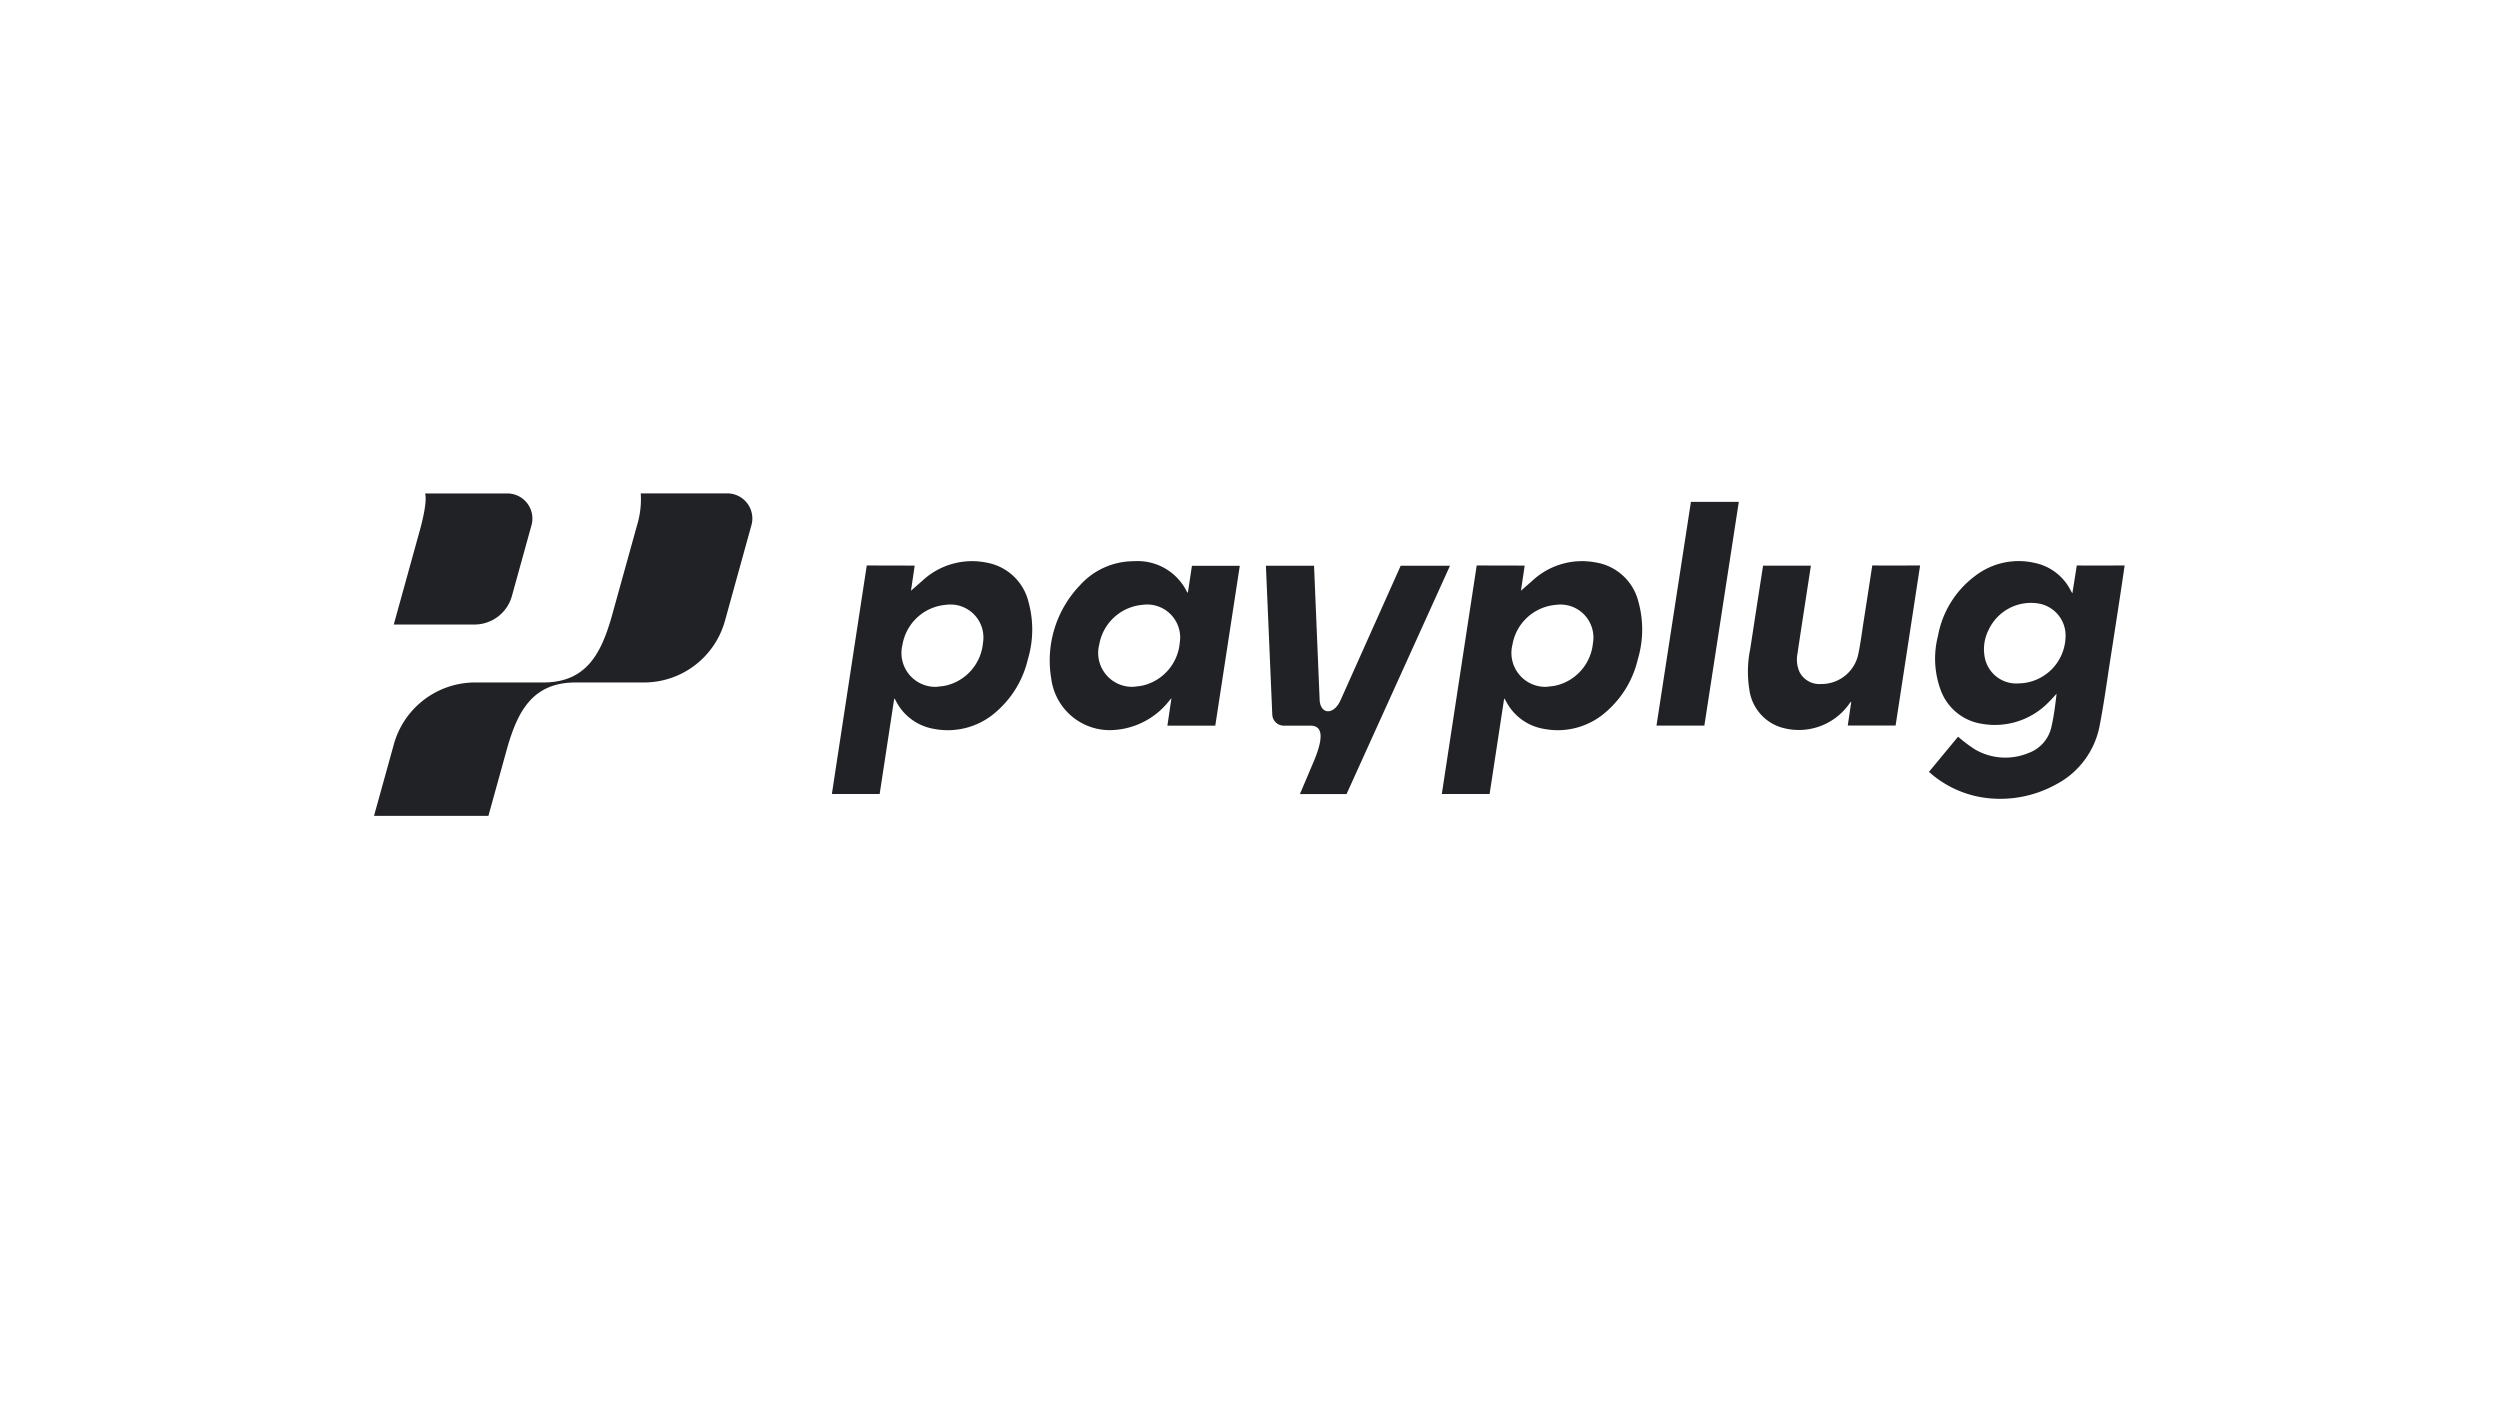 <?xml version="1.0" encoding="UTF-8"?>
<svg xmlns="http://www.w3.org/2000/svg" xmlns:xlink="http://www.w3.org/1999/xlink" width="254" height="145" viewBox="0 0 254 145">
  <defs>
    <filter id="Rettangolo_7768" x="0" y="0" width="254" height="145">
      <feOffset dy="3"></feOffset>
      <feGaussianBlur stdDeviation="3" result="blur"></feGaussianBlur>
      <feFlood flood-opacity="0.161"></feFlood>
      <feComposite operator="in" in2="blur"></feComposite>
      <feComposite in="SourceGraphic"></feComposite>
    </filter>
    <clipPath id="clip-path">
      <rect id="Rettangolo_7757" data-name="Rettangolo 7757" width="178" height="33" transform="translate(0 -0.127)" fill="none"></rect>
    </clipPath>
  </defs>
  <g id="Raggruppa_15827" data-name="Raggruppa 15827" transform="translate(4830 607)">
    <g transform="matrix(1, 0, 0, 1, -4830, -607)" filter="url(#Rettangolo_7768)">
      <rect id="Rettangolo_7768-2" data-name="Rettangolo 7768" width="236" height="127" rx="6" transform="translate(9 6)" fill="#fff" opacity="0"></rect>
    </g>
    <g id="Raggruppa_15810" data-name="Raggruppa 15810" transform="translate(-4792 -556.873)">
      <g id="Raggruppa_15809" data-name="Raggruppa 15809" clip-path="url(#clip-path)">
        <path id="Tracciato_31232" data-name="Tracciato 31232" d="M4.669,3.707c.087-.312.779-2.818.517-3.7H13.55A2.549,2.549,0,0,1,16,3.234L14,10.462a3.947,3.947,0,0,1-3.79,2.863H2.006ZM35.9,0H27.1a9.1,9.1,0,0,1-.383,3.265L24.1,12.692c-1.016,3.431-2.446,6.516-6.88,6.52H10.263a8.573,8.573,0,0,0-8.253,6.3L0,32.764H11.623l1.947-7.032c1.014-3.43,2.449-6.516,6.884-6.519h6.983a8.544,8.544,0,0,0,8.222-6.277l2.685-9.7A2.549,2.549,0,0,0,35.9,0Z" fill="#212225"></path>
        <path id="Tracciato_31233" data-name="Tracciato 31233" d="M75.924,9.978a.8.8,0,0,1-.094-.1,5.574,5.574,0,0,0-5.386-3.111,7.36,7.36,0,0,0-5.5,2.463,11.04,11.04,0,0,0-2.9,9.465,6,6,0,0,0,5.941,5.237,7.753,7.753,0,0,0,6.03-2.969c.064-.075.128-.15.242-.287l-.412,2.8h4.864L81.2,7.23H76.337ZM75.1,15.049a4.907,4.907,0,0,1-3.81,4.36c-.3.061-.61.081-.915.119a3.444,3.444,0,0,1-3.454-4.3,4.892,4.892,0,0,1,4.407-4.03A3.352,3.352,0,0,1,75.1,15.049M150.32,7.2c-.828,5.4-1.657,10.841-2.49,16.261h-4.86l.352-2.387-.048-.022c-.068.09-.137.179-.2.27a6.263,6.263,0,0,1-7.013,2.284,4.653,4.653,0,0,1-3.081-3.737,11.525,11.525,0,0,1,.077-4.173q.651-4.239,1.308-8.478l0,0h4.86c-.094.612-.186,1.206-.277,1.8-.365,2.385-.737,4.768-1.089,7.155a3.093,3.093,0,0,0,.211,1.851,2.265,2.265,0,0,0,2.162,1.22,3.823,3.823,0,0,0,3.823-3.107c.226-1.109.365-2.238.542-3.359.28-1.772.861-5.577.861-5.577,1.512.008,4.862,0,4.862,0ZM127.031.735H131.9q-1.752,11.388-3.5,22.737h-4.865q1.75-11.382,3.5-22.737ZM166.239,7.2l-.449,2.829c-.069-.111-.1-.16-.132-.213a5.3,5.3,0,0,0-3.742-2.886,7.239,7.239,0,0,0-5.988,1.318,9.775,9.775,0,0,0-3.792,6.112,9.218,9.218,0,0,0,.228,5.365,5.309,5.309,0,0,0,4.278,3.57,7.614,7.614,0,0,0,6.791-2.26c.264-.253.5-.535.751-.8q-.074.678-.165,1.348c-.095.689-.207,1.373-.364,2.045a3.655,3.655,0,0,1-2.326,2.627,6.132,6.132,0,0,1-5.446-.372,14.752,14.752,0,0,1-1.7-1.284l-.025.02-2.938,3.55a10.637,10.637,0,0,0,6.195,2.692,11.7,11.7,0,0,0,6.684-1.4,8.518,8.518,0,0,0,4.461-5.982c.123-.631.234-1.263.341-1.9.294-1.756.539-3.523.814-5.282q.484-3.086.952-6.172c.146-.958.433-2.925.433-2.925s-3.438.012-4.857,0Zm-5.926,11.983A3.261,3.261,0,0,1,156.9,16.6a4.34,4.34,0,0,1,.386-2.867,4.744,4.744,0,0,1,5.084-2.666,3.3,3.3,0,0,1,2.722,3.5,4.849,4.849,0,0,1-4.776,4.616ZM117.422,6.905a7.394,7.394,0,0,0-6.534,1.878l-1.121.981.378-2.553L105.271,7.2c-.329,2.152-3.475,22.73-3.544,23.219h4.854q.741-4.857,1.477-9.687c.032.007.047.007.05.013.043.074.084.147.126.222a5.315,5.315,0,0,0,3.791,2.821,7.41,7.41,0,0,0,6.5-1.815,10.077,10.077,0,0,0,3.111-5.228,10.57,10.57,0,0,0,.075-5.82,5.349,5.349,0,0,0-4.283-4.022Zm-.341,8.163a4.9,4.9,0,0,1-3.794,4.338c-.312.064-.632.084-.947.125a3.445,3.445,0,0,1-3.438-4.286,4.891,4.891,0,0,1,4.4-4.042,3.351,3.351,0,0,1,3.782,3.865M55.449,6.906a7.4,7.4,0,0,0-6.535,1.878l-1.121.981.378-2.553L43.3,7.2c-.328,2.153-3.475,22.731-3.543,23.22h4.853q.741-4.857,1.478-9.687c.03.007.047.006.05.013.043.074.084.147.125.222a5.32,5.32,0,0,0,3.791,2.821,7.415,7.415,0,0,0,6.5-1.815,10.075,10.075,0,0,0,3.11-5.228,10.549,10.549,0,0,0,.075-5.82A5.346,5.346,0,0,0,55.45,6.906Zm-.342,8.163a4.9,4.9,0,0,1-3.794,4.338c-.311.064-.631.084-.947.125a3.444,3.444,0,0,1-3.437-4.286A4.89,4.89,0,0,1,51.326,11.2a3.35,3.35,0,0,1,3.782,3.865m47.45-7.841L92.047,30.422H87.31l1.377-3.247c1.287-3.029.648-3.7-.318-3.7h-2.7A1.178,1.178,0,0,1,84.5,22.34L83.853,7.228h4.891l.57,13.665c.1,1.459,1.438,1.525,2.12,0L97.547,7.228Z" transform="translate(6.763 0.125)" fill="#212225"></path>
      </g>
    </g>
  </g>
</svg>
